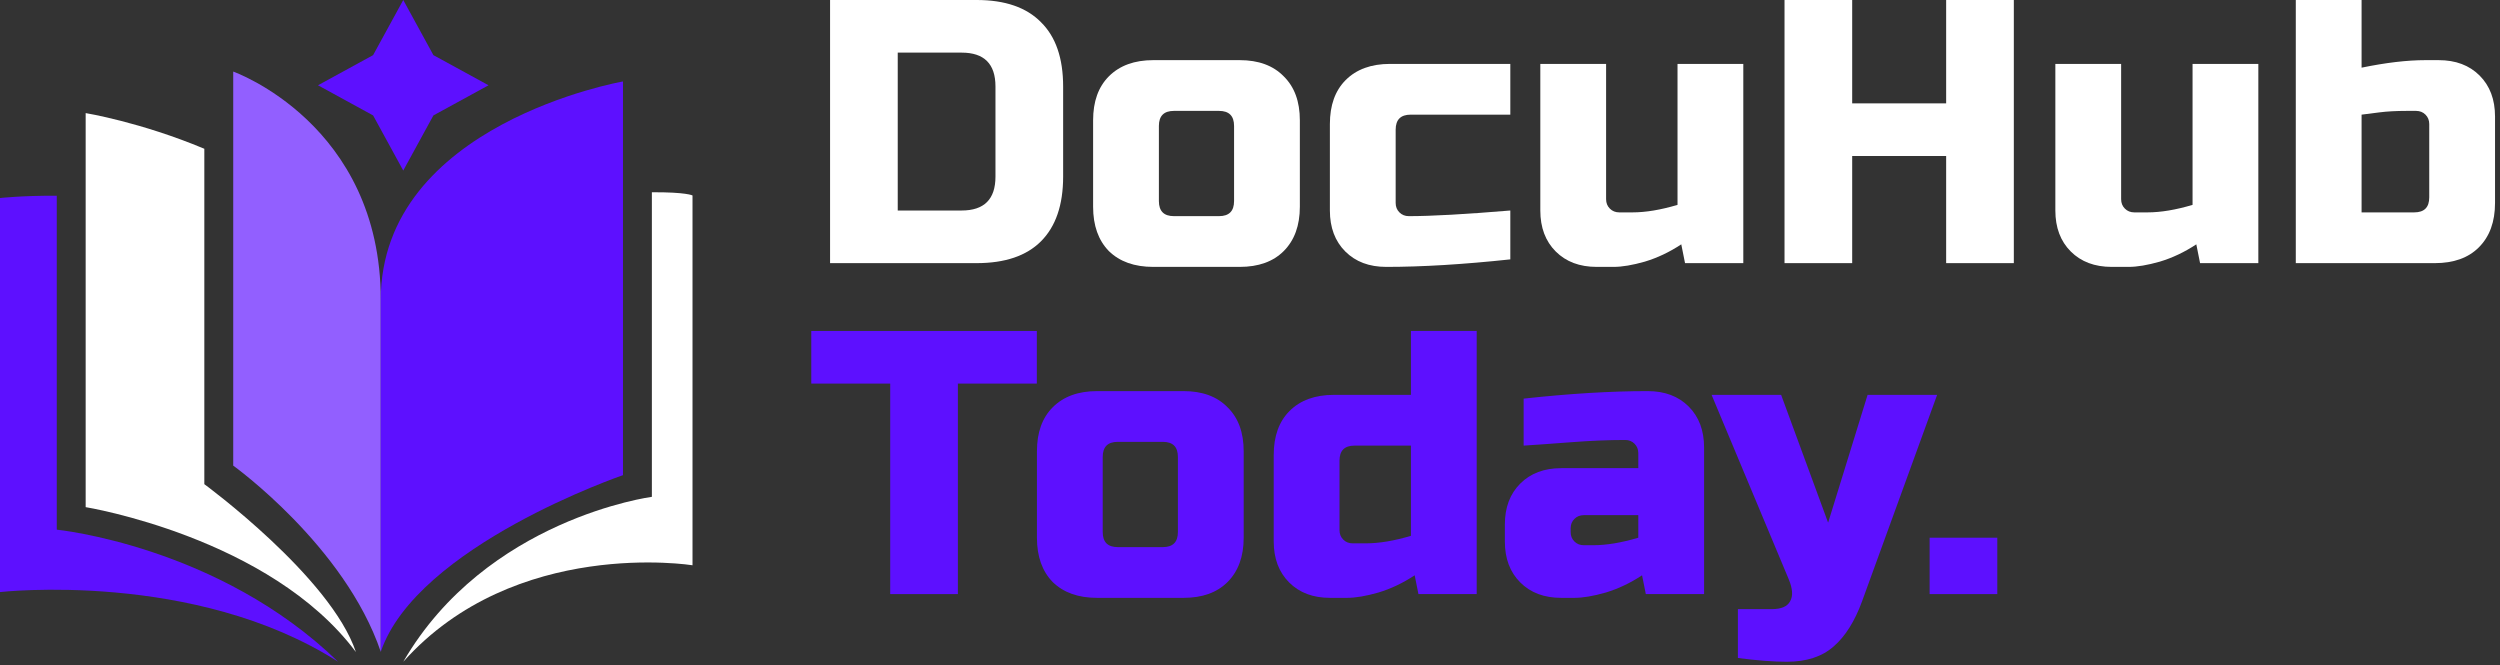 <svg width="421" height="112" viewBox="0 0 421 112" fill="none" xmlns="http://www.w3.org/2000/svg">
<rect x="0" y="0" width="421" height="112" fill="#333333" stroke="none"/>
<path d="M9.561 89.197V32.957C3.72 32.928 0 33.348 0 33.348V99.705C0 99.705 32.736 95.974 56.943 111.442C36.81 91.906 9.561 89.197 9.561 89.197Z" fill="#5D10FF"/>
<path d="M34.409 81.533V25.053C23.666 20.552 14.426 19.045 14.426 19.045V85.403C14.426 85.403 45.474 90.454 59.934 109.803C55.683 97.132 34.409 81.533 34.409 81.533Z" fill="white"/>
<path d="M39.274 12.051V78.409C39.274 78.409 58.066 91.909 64.122 109.765V50.513C64.122 20.842 39.274 12.051 39.274 12.051Z" fill="#925FFF"/>
<path d="M109.775 83.666V32.376C115.616 32.347 116.619 32.915 116.619 32.915V95.19C116.619 95.19 86.712 90.398 67.909 111.442C81.903 87.338 109.775 83.666 109.775 83.666Z" fill="white"/>
<path d="M104.909 13.716V80.016C104.909 80.016 70.178 91.909 64.122 109.765V50.513C64.122 20.842 104.909 13.716 104.909 13.716Z" fill="#5D10FF"/>
<path d="M67.908 0L72.986 9.284L82.269 14.361L72.986 19.438L67.908 28.722L62.831 19.438L53.547 14.361L62.831 9.284L67.908 0Z" fill="#5D10FF"/>
<path d="M324.949 90.55H336.344V100.046H324.949V90.55Z" fill="#5D10FF"/>
<path d="M300.892 111.44C298.655 111.44 295.912 111.229 292.662 110.807V102.578H298.36C299.963 102.578 300.997 102.135 301.461 101.248C301.968 100.362 301.883 99.117 301.208 97.513L288.231 66.495H299.942L307.855 88.018L314.502 66.495H326.213L313.552 101.312C312.328 104.646 310.746 107.157 308.804 108.845C306.863 110.575 304.226 111.44 300.892 111.44Z" fill="#5D10FF"/>
<path d="M268.293 91.816C270.53 91.816 273.062 91.394 275.89 90.55V86.752H266.711C266.078 86.752 265.55 86.963 265.128 87.385C264.706 87.807 264.495 88.335 264.495 88.968V89.601C264.495 90.234 264.706 90.761 265.128 91.183C265.55 91.605 266.078 91.816 266.711 91.816H268.293ZM256.582 67.128C264.305 66.284 271.268 65.862 277.472 65.862C280.342 65.862 282.642 66.727 284.372 68.458C286.102 70.188 286.968 72.488 286.968 75.358V100.046H277.156L276.523 96.88C274.539 98.189 272.492 99.159 270.382 99.792C268.314 100.383 266.563 100.679 265.128 100.679H262.913C260.043 100.679 257.743 99.813 256.013 98.083C254.282 96.353 253.417 94.053 253.417 91.183V88.335C253.417 85.465 254.282 83.165 256.013 81.435C257.743 79.704 260.043 78.839 262.913 78.839H275.89V76.307C275.89 75.674 275.679 75.147 275.257 74.725C274.835 74.302 274.307 74.091 273.674 74.091C270.931 74.091 267.892 74.218 264.558 74.471C261.267 74.725 258.608 74.914 256.582 75.041V67.128Z" fill="#5D10FF"/>
<path d="M238.865 100.046L238.232 96.88C236.249 98.189 234.202 99.159 232.092 99.792C230.024 100.383 228.272 100.679 226.838 100.679H223.989C221.119 100.679 218.819 99.813 217.089 98.083C215.359 96.353 214.494 94.053 214.494 91.183V76.624C214.494 73.459 215.38 70.99 217.152 69.217C218.967 67.403 221.457 66.495 224.622 66.495H237.599V55.734H248.677V100.046H238.865ZM230.003 91.5C232.239 91.5 234.771 91.078 237.599 90.234V75.041H228.104C226.416 75.041 225.571 75.885 225.571 77.573V89.284C225.571 89.917 225.782 90.445 226.204 90.867C226.627 91.289 227.154 91.5 227.787 91.5H230.003Z" fill="#5D10FF"/>
<path d="M209.437 90.55C209.437 93.715 208.529 96.205 206.715 98.02C204.942 99.792 202.473 100.679 199.308 100.679H184.749C181.584 100.679 179.094 99.792 177.279 98.02C175.507 96.205 174.62 93.715 174.62 90.55V75.991C174.62 72.826 175.507 70.357 177.279 68.584C179.094 66.769 181.584 65.862 184.749 65.862H199.308C202.473 65.862 204.942 66.769 206.715 68.584C208.529 70.357 209.437 72.826 209.437 75.991V90.55ZM198.359 76.94C198.359 75.252 197.515 74.408 195.827 74.408H188.23C186.542 74.408 185.698 75.252 185.698 76.94V89.601C185.698 91.289 186.542 92.133 188.23 92.133H195.827C197.515 92.133 198.359 91.289 198.359 89.601V76.94Z" fill="#5D10FF"/>
<path d="M161.307 100.046H149.913V64.596H136.619V55.734H174.601V64.596H161.307V100.046Z" fill="#5D10FF"/>
<path d="M409.085 20.89C409.085 20.257 408.874 19.729 408.452 19.307C408.03 18.885 407.502 18.674 406.869 18.674H405.286C403.514 18.674 401.974 18.759 400.665 18.927C399.399 19.096 398.408 19.223 397.69 19.307V35.766H406.552C408.241 35.766 409.085 34.922 409.085 33.234V20.89ZM397.69 11.395C401.784 10.55 405.371 10.128 408.452 10.128H410.667C413.537 10.128 415.837 10.993 417.567 12.724C419.297 14.454 420.163 16.754 420.163 19.624V34.183C420.163 37.349 419.255 39.838 417.44 41.653C415.668 43.426 413.199 44.312 410.034 44.312H386.612V0H397.69V11.395Z" fill="white"/>
<path d="M361.63 35.766C363.867 35.766 366.399 35.344 369.226 34.5V10.761H380.304V44.312H370.492L369.859 41.147C367.876 42.455 365.829 43.426 363.719 44.059C361.651 44.649 359.9 44.945 358.465 44.945H355.616C352.746 44.945 350.446 44.08 348.716 42.349C346.986 40.619 346.121 38.319 346.121 35.449V10.761H357.199V33.55C357.199 34.183 357.41 34.711 357.832 35.133C358.254 35.555 358.781 35.766 359.414 35.766H361.63Z" fill="white"/>
<path d="M339.128 44.312H327.733V26.271H311.908V44.312H300.513V0H311.908V17.408H327.733V0H339.128V44.312Z" fill="white"/>
<path d="M274.898 35.766C277.135 35.766 279.667 35.344 282.494 34.5V10.761H293.572V44.312H283.76L283.127 41.147C281.144 42.455 279.097 43.426 276.987 44.059C274.919 44.649 273.168 44.945 271.733 44.945H268.884C266.015 44.945 263.715 44.08 261.984 42.349C260.254 40.619 259.389 38.319 259.389 35.449V10.761H270.467V33.55C270.467 34.183 270.678 34.711 271.1 35.133C271.522 35.555 272.049 35.766 272.682 35.766H274.898Z" fill="white"/>
<path d="M254.337 43.679C246.445 44.523 239.482 44.945 233.447 44.945C230.577 44.945 228.277 44.08 226.547 42.349C224.817 40.619 223.952 38.319 223.952 35.449V20.89C223.952 17.725 224.838 15.256 226.611 13.483C228.425 11.669 230.915 10.761 234.08 10.761H254.337V19.307H237.562C235.874 19.307 235.03 20.151 235.03 21.839V34.183C235.03 34.816 235.241 35.344 235.663 35.766C236.085 36.188 236.612 36.399 237.245 36.399C241.043 36.399 246.741 36.083 254.337 35.449V43.679Z" fill="white"/>
<path d="M218.895 34.816C218.895 37.981 217.988 40.471 216.173 42.286C214.401 44.059 211.932 44.945 208.767 44.945H194.207C191.042 44.945 188.552 44.059 186.737 42.286C184.965 40.471 184.079 37.981 184.079 34.816V20.257C184.079 17.092 184.965 14.623 186.737 12.85C188.552 11.036 191.042 10.128 194.207 10.128H208.767C211.932 10.128 214.401 11.036 216.173 12.85C217.988 14.623 218.895 17.092 218.895 20.257V34.816ZM207.817 21.206C207.817 19.518 206.973 18.674 205.285 18.674H197.689C196.001 18.674 195.157 19.518 195.157 21.206V33.867C195.157 35.555 196.001 36.399 197.689 36.399H205.285C206.973 36.399 207.817 35.555 207.817 33.867V21.206Z" fill="white"/>
<path d="M164.472 0C169.241 0 172.849 1.245 175.297 3.735C177.787 6.183 179.032 9.791 179.032 14.56V29.752C179.032 34.521 177.787 38.15 175.297 40.64C172.849 43.088 169.241 44.312 164.472 44.312H139.784V0H164.472ZM167.637 14.56C167.637 10.761 165.738 8.862 161.94 8.862H151.179V35.449H161.94C165.738 35.449 167.637 33.55 167.637 29.752V14.56Z" fill="white"/>
</svg>
